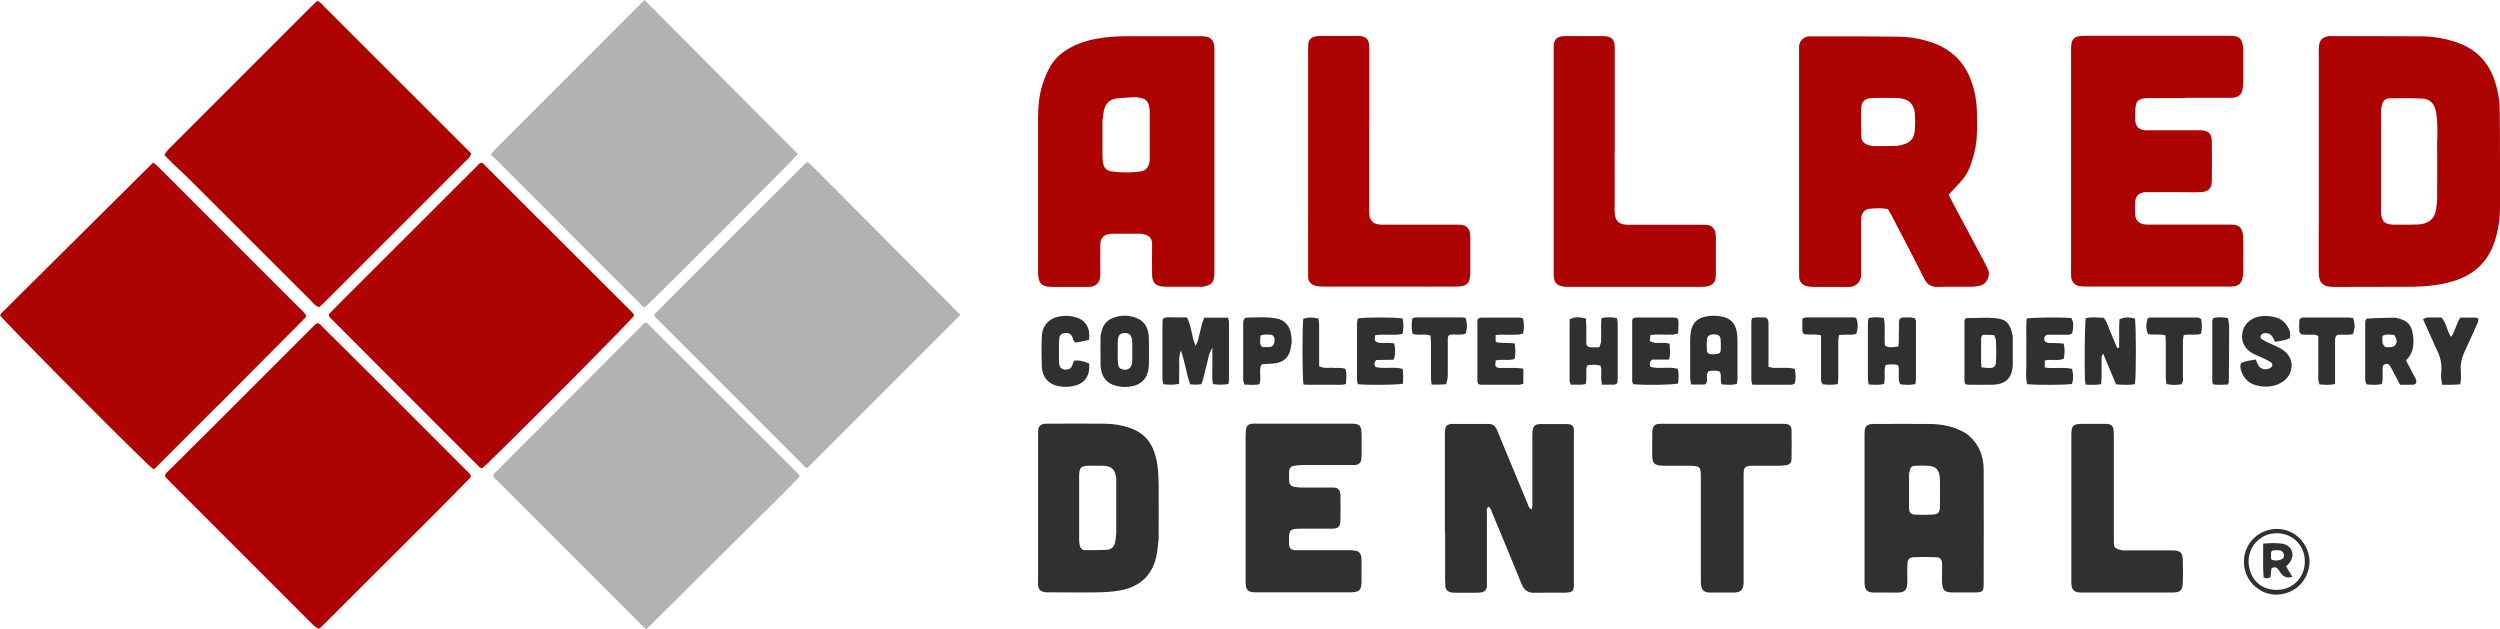 <?xml version="1.0" encoding="UTF-8"?>
<svg id="Layer_2" data-name="Layer 2" xmlns="http://www.w3.org/2000/svg" viewBox="0 0 281.17 70.73">
  <defs>
    <style>
      .cls-1 {
        fill: #ad0303;
      }

      .cls-2 {
        fill: #303030;
      }

      .cls-3 {
        fill: #b2b2b2;
      }

      .cls-4 {
        fill: #ae0303;
      }
    </style>
  </defs>
  <g id="Layer_2-2" data-name="Layer 2">
    <g id="Layer_1-2" data-name="Layer 1-2">
      <path class="cls-3" d="M55.51,53.34c5.71-5.73,11.38-11.41,17.01-17.05.11,0,.14,0,.17,0,.03,0,.07.02.09.04,5.61,5.6,11.22,11.2,16.83,16.8.12.12.22.24.31.34,0,.08,0,.11-.02.14-.01.03-.03.06-.05.09-.63.64-1.26,1.28-1.9,1.92-5.05,5.02-10.11,10.05-15.17,15.07-.02.02-.06.02-.15.04-.17-.16-.37-.33-.55-.51-5.37-5.37-10.74-10.74-16.11-16.12-.2-.2-.51-.34-.47-.75h.01Z"/>
      <path class="cls-4" d="M46.48,10.74c2.21,2.21,4.38,4.38,6.51,6.51-.1.49-.43.69-.68.94-3.1,3.11-6.22,6.22-9.33,9.33-2.1,2.1-4.19,4.19-6.29,6.29-.26.26-.53.5-.76.72-.47-.09-.67-.42-.92-.67-2.03-2.02-4.05-4.05-6.08-6.07-2.59-2.59-5.18-5.19-7.78-7.77-.54-.54-1.12-1.05-1.67-1.58-.33-.32-.65-.66-1-1.02.14-.2.24-.37.36-.51.13-.15.28-.29.42-.43,5.21-5.21,10.41-10.41,15.62-15.62.26-.26.52-.51.79-.76.4.13.61.45.86.71,3.3,3.29,6.6,6.59,9.95,9.94h0Z"/>
      <path class="cls-3" d="M77.51,31.42c4.41-4.4,8.78-8.76,13.14-13.11.04-.04.12-.04.22-.07.18.17.38.34.57.52,5.5,5.53,11,11.05,16.5,16.58.04.04.04.12.04.11l-17.22,17.22c-.07-.05-.21-.14-.32-.26-5.63-5.63-11.26-11.25-16.84-16.84v-.19s.03-.06.05-.08c1.27-1.28,2.54-2.55,3.86-3.88Z"/>
      <path class="cls-4" d="M49.68,56.99c-4.58,4.57-9.11,9.09-13.64,13.61-.04.04-.12.06-.23.12-.13-.09-.3-.18-.45-.3-.15-.13-.29-.28-.43-.42-5.23-5.23-10.46-10.46-15.7-15.7-.23-.23-.46-.48-.66-.69-.02-.37.24-.51.42-.69,1.58-1.58,3.17-3.15,4.75-4.72,3.7-3.7,7.4-7.4,11.1-11.1.26-.26.52-.51.76-.74.37-.04.5.23.68.41,2.13,2.11,4.26,4.22,6.38,6.34,3.21,3.2,6.41,6.41,9.61,9.62.25.26.56.47.69.81-.04.09-.04.17-.09.21-1.05,1.07-2.1,2.14-3.21,3.25h.02Z"/>
      <path class="cls-4" d="M24.5,45.61c-2.42,2.42-4.79,4.79-7.19,7.19-.27-.22-.46-.36-.62-.51C11.97,47.73.62,36.29,0,35.46c.07-.09.13-.21.22-.3,5.64-5.61,11.29-11.21,16.99-16.87.11.08.28.17.41.3.67.65,1.32,1.32,1.98,1.97l14.06,14.06c.28.28.61.52.76.88-.03.1-.03.18-.07.22-3.26,3.28-6.53,6.56-9.84,9.9h0Z"/>
      <path class="cls-4" d="M52.3,50.92c-5.11-5.12-10.18-10.19-15.24-15.26-.04-.04-.05-.12-.07-.18v-.1s.03-.06.05-.09c.21-.22.41-.44.62-.65,5.42-5.42,10.85-10.84,16.27-16.25.04-.04.12-.06.17-.08h.1s.07.02.09.04c5.59,5.58,11.18,11.16,16.77,16.74.09.09.17.21.24.31.02.02.01.06.01.1-.54.74-10.75,11.04-16.6,16.74-.16.16-.34.29-.49.42-.12-.04-.2-.04-.24-.08-.55-.53-1.1-1.07-1.69-1.66h.01Z"/>
      <path class="cls-3" d="M63.33,25.49c-2.73-2.73-5.42-5.42-8.12-8.12.14-.18.23-.32.34-.43,5.63-5.63,11.25-11.26,16.93-16.94,5.78,5.81,11.52,11.56,17.25,17.32-.49.65-16.37,16.55-17.22,17.25-.3-.11-.49-.39-.72-.61-2.81-2.8-5.61-5.61-8.46-8.46h0Z"/>
      <path class="cls-4" d="M135.07,32.25h-4.09c-1.01-.05-1.39-.42-1.41-1.41-.02-.93,0-1.86,0-2.8v-.7c-.03-.49-.29-.8-.75-.95-.16-.05-.32-.1-.49-.1h-3.3c-.1,0-.2.01-.3.03-.67.14-.97.48-.98,1.18-.02,1,0,2,0,3,0,.23.01.47-.02.7-.09.6-.44.95-1.04,1.05-.2.03-.4.02-.6.02h-3.8c-1.13-.03-1.5-.4-1.54-1.5V13.18c0-1.17.1-2.33.43-3.45.21-.7.47-1.39.81-2.03.55-1.07,1.42-1.83,2.48-2.39,1.07-.57,2.22-.87,3.41-1.05,1.26-.19,2.52-.19,3.78-.19h6.99c.3,0,.6-.01.9.03.59.07.95.46,1.01,1.06.02.23.02.47.02.7v24.88c-.03,1.07-.29,1.36-1.5,1.54M123.99,13.63v3.88c0,.3.02.6.08.89.11.5.41.81.95.88,1.09.15,2.18.15,3.27,0,.53-.08.82-.4.95-.89.05-.19.07-.39.07-.59v-5.28c0-.23-.05-.46-.1-.68-.12-.46-.41-.74-.9-.82-.2-.03-.39-.1-.59-.09-.73.03-1.46.06-2.18.15-.73.1-1.19.56-1.36,1.28-.09.35-.13.72-.19,1.26h0Z"/>
      <path class="cls-4" d="M221.79,18.07c-.23.82-.56,1.52-1.06,2.11-.48.58-1.02,1.12-1.57,1.72.35.68.7,1.36,1.06,2.03,1.02,1.91,2.04,3.82,3.06,5.73.11.21.19.43.3.63.34.63-.13,1.7-.88,1.83-.29.05-.59.13-.88.13-1.3,0-2.6-.02-3.9.02-.73.02-1.19-.3-1.51-.93-.55-1.1-1.11-2.2-1.68-3.29-.67-1.3-1.35-2.6-2.03-3.9-.11-.2-.23-.4-.36-.62-.69-.17-1.39-.11-2.08-.05-.5.04-.83.41-.91.92-.04.26-.03.53-.03.8v5.1c0,.23,0,.47,0,.7-.08.75-.56,1.21-1.3,1.27-.3.02-.6,0-.9,0h-3.1c-.3,0-.6-.03-.88-.11-.49-.15-.78-.5-.8-1.03V5.85c0-.23,0-.47,0-.7.06-.55.48-.98,1.03-1.05.13-.02.27-.01.4-.01,3.3,0,6.6-.01,9.89.04,1.3.02,2.57.27,3.81.72,2.11.77,3.52,2.23,4.26,4.33.38,1.07.58,2.19.61,3.33.03.83.03,1.67,0,2.5-.03,1.04-.2,2.05-.56,3.11M211.86,11.02c-.47,0-.93-.02-1.4.01-.67.04-1.1.4-1.12,1.04-.04,1.1-.02,2.2,0,3.29,0,.44.26.76.67.91.24.09.51.16.77.16.8.01,1.6,0,2.4-.02.26,0,.53-.06.78-.13.92-.24,1.34-.73,1.4-1.7.04-.6.04-1.2,0-1.79-.09-1.1-.69-1.67-1.8-1.75-.5-.04-1-.02-1.69-.03h0Z"/>
      <path class="cls-1" d="M260.79,25.86V6.07c0-.3-.02-.6.02-.9.08-.71.47-1.06,1.18-1.11h.3c3.4,0,6.8,0,10.2.03,1.33.02,2.64.26,3.91.71,2.13.76,3.51,2.22,4.2,4.36.33,1.02.53,2.07.54,3.14.03,1.93.02,3.87.03,5.8v5.2c0,1.31-.19,2.58-.59,3.83-.77,2.39-2.42,3.84-4.79,4.53-1.45.42-2.94.57-4.44.59-2.97.03-5.93,0-8.9.02-1.1,0-1.68-.36-1.67-1.7.01-1.53,0-3.07,0-4.7M274.12,15.77c0-1.06.05-2.13-.15-3.19-.17-.89-.63-1.44-1.5-1.49-1.23-.07-2.46-.05-3.7-.04-.45,0-.75.28-.87.71-.08.32-.11.65-.11.98v11c.01,1.14.37,1.52,1.48,1.53.87.01,1.73,0,2.6-.02.2,0,.4-.03.59-.07.83-.18,1.36-.68,1.5-1.53.07-.46.14-.92.14-1.39.02-2.1,0-4.2,0-6.5h.02Z"/>
      <path class="cls-1" d="M245.76,11.03h-4.2c-1.1.03-1.4.33-1.41,1.45,0,.37-.02.73,0,1.1.05.64.45,1.02,1.1,1.07.23.02.47,0,.7,0h5.6c.85.05,1.19.38,1.21,1.26.02,1.47.02,2.93,0,4.4,0,.89-.4,1.28-1.29,1.3-.87.03-1.73,0-2.6,0-1.17,0-2.33.01-3.5,0-.7,0-1.26.38-1.23,1.24,0,.43-.02.87,0,1.3.04.64.43,1.02,1.08,1.09.3.03.6.02.9.02h8.6c1.27-.07,1.54.5,1.57,1.55.04,1.3,0,2.6,0,3.9,0,.13-.02.27-.04.4-.15.8-.46,1.07-1.28,1.12-.23.02-.47,0-.7,0h-15.4c-.3,0-.6,0-.9-.03-.66-.1-.99-.48-1.04-1.14-.02-.27,0-.53,0-.8V5.96c0-.33,0-.67.03-1,.07-.53.38-.83.92-.9.23-.03.47-.03.7-.03h16.3c.96.02,1.24.26,1.39,1.19.03.16.03.33.03.5v3.6c0,.26-.05.53-.1.79-.09.54-.46.79-.96.87-.23.04-.47.02-.7.02h-4.8v.03Z"/>
      <path class="cls-4" d="M181.59,17.06c0,2.23.03,4.36,0,6.5-.03,1.46.61,1.74,1.72,1.72,2.63-.02,5.26,0,7.89,0,.27,0,.53-.01.8.01.49.05.85.41.94.9.03.2.04.4.04.6v3.9c0,.17,0,.33-.02.5-.03.54-.35.86-.84.99-.25.07-.53.08-.79.08h-14.99c-.2,0-.4,0-.6-.04-.66-.13-.97-.49-1-1.17,0-.27,0-.53,0-.8V5.97c0-.3,0-.6,0-.9.05-.59.34-.9.93-.99.16-.02.33-.02.5-.02h4c.17,0,.33,0,.5.02.59.09.87.39.92,1,.03.33.02.67.02,1v10.99h-.02Z"/>
      <path class="cls-4" d="M153.99,14.06v9.39c0,.27,0,.54.03.8.08.56.42.89.98.98.29.05.6.04.9.04h7.69c.23,0,.47-.01.7,0,.6.05.97.41,1.05,1,.02.16.02.33.02.5,0,1.3,0,2.6,0,3.9,0,1.19-.36,1.55-1.55,1.56-1.9.02-3.8,0-5.7,0h-9.19c-.33,0-.67-.02-.99-.1-.5-.13-.8-.46-.81-1V5.85c0-.3,0-.6.02-.9.03-.46.31-.73.73-.84.22-.06.46-.06.69-.07h4c.17,0,.33,0,.5.02.59.09.87.39.92,1,.03.3.02.6.02.9v8.09h0Z"/>
      <path class="cls-2" d="M162.5,59.86v-10.7c0-.3,0-.6.04-.9.04-.33.26-.52.6-.58.07,0,.13,0,.2,0h4.1c.41,0,.7.21.87.56.12.24.21.49.31.74,1.06,2.55,2.11,5.11,3.18,7.66.09.22.12.51.48.65.09-.34.06-.63.06-.91v-7.2c0-.3,0-.6.06-.9.05-.33.28-.53.61-.57.2-.03.4-.02.6-.02h2.3c.2,0,.4,0,.6.03.3.04.47.24.5.54.02.23,0,.47,0,.7v16.4c0,.23,0,.47,0,.7-.02.3-.19.5-.49.55-.23.04-.46.05-.69.05-1.07,0-2.13-.02-3.2.01-.78.03-1.22-.28-1.51-1.01-1.07-2.66-2.18-5.29-3.28-7.94-.11-.26-.16-.57-.43-.74-.28.22-.18.51-.18.76v7.4c0,.27,0,.53,0,.8-.03.39-.22.59-.61.68-.16.03-.33.04-.5.04h-2.5c-.16,0-.34-.01-.49-.05-.31-.08-.53-.28-.57-.62-.02-.26-.03-.53-.03-.8v-5.3l-.02-.02Z"/>
      <path class="cls-2" d="M221.08,48.72c1.43,1.05,2.01,2.46,2.02,4.11.02,4.23,0,8.46,0,12.69v.1c0,.89-.11,1-.95,1.01-.87.01-1.73.01-2.6,0-.83-.01-1.06-.24-1.13-1.06-.03-.33,0-.67,0-1,0-.4,0-.8,0-1.2-.03-.47-.2-.68-.67-.7-.83-.03-1.67-.04-2.5,0-.52.02-.71.24-.73.76-.02.6-.02,1.2,0,1.8.03,1.24-.34,1.45-1.38,1.42-.8-.03-1.6,0-2.4-.01-.76-.02-.99-.26-1.04-1.03,0-.2,0-.4,0-.6v-15.79c0-.27,0-.53.02-.8.04-.43.27-.66.69-.72.16-.02.33-.02.5-.02,2.03,0,4.07-.02,6.1,0,1.41.02,2.78.27,4.08,1.05M214.7,53.41v2.59c0,.4,0,.8,0,1.19.03.46.23.67.68.69.63.03,1.26.03,1.89,0,.69-.02.9-.21.91-.89.02-1.03,0-2.06,0-3.09,0-.13-.02-.27-.04-.4-.11-.67-.43-1.02-1.09-1.09-.53-.06-1.06-.06-1.59-.03-.53.02-.62.14-.78,1.01h0Z"/>
      <path class="cls-2" d="M130.29,60.79c-.05.42-.08.75-.12,1.08-.3,2.57-1.76,4.13-4.29,4.55-.79.13-1.59.19-2.38.2-1.77.03-3.53,0-5.3,0-.23,0-.47.01-.7-.02-.46-.06-.71-.32-.75-.79-.02-.23,0-.47,0-.7v-15.99c0-.27,0-.54.02-.8.04-.37.29-.6.65-.65.2-.03.4-.02.6-.02,2,0,4-.02,6,0,.73,0,1.47.07,2.18.23,2.11.48,3.51,1.52,3.95,4.3.12.75.15,1.52.16,2.29.02,2.07,0,4.13,0,6.29M125.52,53.69c-.14-1.14-.77-1.31-1.65-1.31h-1.4c-.89.02-1.06.18-1.1,1.03v7.28c0,.23.02.47.08.69.07.28.26.49.56.49.83,0,1.66.02,2.49-.04.46-.03.81-.33.91-.81.07-.35.12-.72.13-1.08.01-2.03,0-4.06,0-6.26h-.02Z"/>
      <path class="cls-2" d="M153.14,50.44c0,.46,0,.83-.03,1.19-.05.43-.31.64-.74.67-.23.02-.47,0-.7,0h-5.2c-.33,0-.66.04-.99.1-.29.05-.47.26-.49.56-.02.4-.02.8,0,1.2.02.3.2.5.48.57.29.06.59.1.89.1,1.03,0,2.07,0,3.1,0,.23,0,.47,0,.7.02.29.03.48.21.55.5.04.16.05.33.05.49,0,.87.02,1.73,0,2.6-.02.82-.21,1.01-1.01,1.02-1.17,0-2.33,0-3.5,0s-1.3.14-1.28,1.34v.4c.05.46.23.65.7.68.23.02.47,0,.7,0h5.2c.3,0,.6,0,.89.06.37.06.58.3.64.67.02.16.03.33.03.5,0,.77,0,1.53,0,2.3-.02.97-.23,1.18-1.17,1.21h-10.7c-.95-.02-1.15-.21-1.17-1.2,0-.7,0-1.4,0-2.1v-14c0-.33,0-.67.04-1,.05-.44.27-.63.73-.67.2-.02.4,0,.6,0h10.6c.84.02,1.04.22,1.07,1.08.02.53,0,1.07,0,1.69v.02Z"/>
      <path class="cls-2" d="M191.29,63.26v-9.49c0-1.33-.05-1.38-1.42-1.39h-2.9c-.93-.05-1.14-.27-1.15-1.24,0-.77,0-1.53,0-2.3,0-.2,0-.4.05-.59.07-.32.28-.53.61-.57.23-.03.47-.02.7-.02h12.98c.23,0,.47,0,.7.02.38.05.62.27.63.65.02,1.1.02,2.2,0,3.3,0,.41-.19.61-.59.68-.26.05-.53.07-.79.07h-3c-.87.02-.99.14-1.01.98v11.49c0,.27,0,.53,0,.8-.07.7-.31.94-1,.99h-2.9c-.6-.06-.83-.29-.89-.88-.02-.2-.02-.4-.02-.6v-1.9h0Z"/>
      <path class="cls-2" d="M238.63,61.9h5.79c.77.03,1.04.25,1.07,1.01.04.9.04,1.8,0,2.7-.03.8-.3,1.02-1.15,1.03-1,.01-2,0-3,0h-6.79c-.27,0-.53,0-.8-.02-.46-.06-.71-.31-.77-.78-.03-.2-.02-.4-.02-.6v-16.18c0-1.24.15-1.39,1.36-1.39h2.1c.2,0,.4,0,.6,0,.41.05.66.29.7.71.03.26,0,.53.02.8v11.08c0,.27,0,.53,0,.8.04.55.13.64.88.82h0Z"/>
      <path class="cls-2" d="M132.15,35.7h1.34c.54.99.5,2.14.98,3.19.1-.22.2-.38.25-.56.16-.61.29-1.23.45-1.84.06-.25.17-.49.26-.76h2.67c.04.16.12.31.12.46v6.59c0,.13-.05.26-.07.4-.57.12-1.12.1-1.73.02-.14-.68-.06-1.34-.07-1.99,0-.62,0-1.23,0-2.09-.49.81-.5,1.52-.7,2.17-.2.63-.25,1.3-.55,1.93-.21,0-.4.04-.6.04s-.39-.02-.64-.03c-.44-1.18-.56-2.44-1.05-3.8-.29.78-.15,1.37-.18,1.94-.03.59,0,1.19-.02,1.8-.62.15-1.17.1-1.77.05-.04-.2-.1-.39-.1-.58v-6.29c0-.16.03-.33.04-.49.41-.3.86-.12,1.37-.17h0Z"/>
      <path class="cls-2" d="M237.45,37.55c.25.59.46,1.11.67,1.6.27,0,.22-.16.22-.27v-2.2c0-.26.02-.53.03-.77.62-.25.89-.27,1.74-.09.14.76.15,6.49,0,7.39-.68.12-1.37.07-2.12.02-.47-1.12-.94-2.24-1.46-3.47-.26.37-.15.66-.17.93-.02.26,0,.53,0,.8v.9c0,.26-.03.52-.05.81-.6.14-1.16.06-1.74.06-.04-.22-.08-.37-.08-.53-.07-1.93-.02-6.1.09-6.95.66-.15,1.34-.07,2.02-.04.42.53.55,1.17.84,1.8h.01Z"/>
      <path class="cls-2" d="M266.13,35.84c1.09-.08,2.12-.1,3.15-.11.2,0,.39.07.59.12.79.19,1.31.7,1.45,1.48.21,1.14.24,2.27-.72,3.2.23.44.45.88.68,1.31.14.27.29.52.42.8.16.36.02.62-.34.63-.46.02-.93,0-1.43,0-.29-.55-.56-1.08-.84-1.6-.09-.18-.2-.35-.29-.52-.12-.2-.3-.26-.51-.21-.23.05-.32.21-.32.43v1.2c0,.19-.05.38-.07.6-.59.18-1.14.1-1.74.06-.05-.16-.15-.31-.15-.46v-6.59c0-.09.05-.19.15-.35M268.28,39.04c.2,0,.4.02.59,0,.48-.05.71-.3.66-.78-.02-.2-.17-.4-.25-.59-.48-.02-.9-.13-1.32.1.01.43-.18.85.32,1.27Z"/>
      <path class="cls-2" d="M191.97,42.85c-.03.28-.13.4-.32.4h-1.45c-.04-.26-.1-.48-.11-.69v-4.3c0-.33.02-.67.08-.99.16-.87.65-1.43,1.53-1.64.69-.16,1.38-.17,2.07,0,.89.21,1.38.77,1.55,1.63.07.36.09.73.09,1.09v4.3c0,.16-.04.33-.07.52-.56.18-1.11.08-1.68.07-.21-.36-.09-.74-.13-1.09-.04-.3-.15-.44-.43-.44-.33,0-.66-.09-.98.09-.24.29-.1.64-.14,1.04M192.66,39.85c.84-.06.87-.09.88-.82,0-.3,0-.59-.03-.89-.04-.35-.24-.5-.6-.53-.1,0-.2,0-.29,0-.4.03-.62.21-.65.6s-.02.79,0,1.18c0,.33.21.46.69.46h0Z"/>
      <path class="cls-2" d="M252.17,42.01c-.15-.42-.29-.76-.12-1.16.49-.27,1.05-.3,1.64-.42.1.23.19.4.26.57.2.56,1,.67,1.44.35.2-.14.25-.45.03-.59-.27-.18-.57-.33-.87-.47-.42-.2-.86-.35-1.26-.58-.87-.5-1.25-1.34-1.1-2.27.15-.91.82-1.57,1.77-1.81.67-.17,1.32-.09,1.97.06.53.13.96.46,1.27.91.29.42.47.88.33,1.43-.51.27-1.06.32-1.67.41-.11-.22-.19-.43-.32-.61-.24-.34-.69-.46-1.07-.3-.11.04-.22.18-.24.29-.02.1.06.28.15.33.28.18.58.32.88.46.42.2.86.37,1.26.6.8.47,1.32,1.18,1.2,2.13-.12.93-.71,1.56-1.58,1.9-.73.28-1.49.31-2.26.13-.76-.17-1.33-.58-1.7-1.36h-.01Z"/>
      <path class="cls-2" d="M213.57,37.27c0-.43,0-.76,0-1.09.02-.29.16-.45.42-.47.33-.02.67-.02,1,0,.13,0,.25.05.37.08.05.12.12.21.12.3,0,2.23,0,4.47,0,6.7,0,.13-.05.25-.08.41-.57.12-1.12.09-1.7.02-.3-.68-.03-1.39-.2-2.13-.45-.18-.92-.12-1.43-.04-.24.69.02,1.4-.18,2.12-.54.19-1.1.07-1.71.08-.04-.21-.09-.4-.1-.58v-6.3c0-.19.04-.39.07-.6.59-.11,1.14-.12,1.73,0,.19,1.05,0,2.08.13,3.12.49.25.96.16,1.49.07.1-.56.04-1.09.06-1.71h0Z"/>
      <path class="cls-2" d="M229.93,37.89c0,.23-.04.4.03.48.1.11.28.18.43.2.33.03.66,0,1,.02.23,0,.46.04.71.06.14.58.13,1.13,0,1.7-.68.29-1.4,0-2.13.2v.78c1.03.17,2.07-.08,3.08.16.12.62.17,1.16-.02,1.69-.79.13-4.07.14-5.04.02-.21-.8-.07-1.63-.09-2.45-.02-.83,0-1.66,0-2.49,0-.82-.04-1.65.04-2.44.82-.13,3.87-.15,5.01-.05.33.5.23,1.06.13,1.6-.04.22-.27.27-.48.28h-2.09c-.19,0-.4-.04-.57.25h-.02Z"/>
      <path class="cls-2" d="M123.78,37.77c.07-.31.11-.54.19-.76.2-.6.62-1.03,1.2-1.25.87-.34,1.76-.35,2.63,0,.75.28,1.18.85,1.34,1.61.07.32.07.66.08.99,0,.77,0,1.53,0,2.3,0,.23,0,.47-.03.7-.12,1.1-.69,1.79-1.74,2.05-.62.15-1.26.15-1.88,0-1.12-.26-1.76-1.1-1.79-2.34-.03-1.06,0-2.13,0-3.28M125.7,40.31c.02.26.03.53.08.79.05.25.24.39.48.45.53.13.93-.11,1.04-.62.03-.13.04-.26.04-.39v-2.08c0-.16-.03-.33-.08-.49-.12-.39-.38-.54-.84-.51-.39.02-.6.2-.67.6-.04.23-.04.46-.04.69v1.58-.02Z"/>
      <path class="cls-2" d="M154.61,38.27c.27.33.58.29.87.3.43,0,.86-.04,1.33.07.12.6.17,1.18-.07,1.82-.66,0-1.32.02-1.94.03-.29.25-.25.49-.12.78.98.26,2.03-.07,3.08.22.02.28.06.54.06.8,0,.29-.03.59-.04.87-.76.14-3.87.17-5.06.05-.03-.14-.1-.3-.1-.45v-6.39c0-.19.06-.38.09-.55.86-.16,4.23-.15,5.04,0,.11.57.15,1.15-.04,1.75-1,.18-2.01-.02-3.05.13-.02.17-.04.32-.04.58h0Z"/>
      <path class="cls-2" d="M180.09,42.38c-.03-.48.08-.89-.11-1.26-.45-.12-.94-.13-1.49-.02-.19.66.03,1.37-.15,2.08-.55.17-1.1.04-1.67.09-.06-.17-.14-.3-.14-.42v-6.78c0-.06.03-.13.05-.19.57-.24.82-.25,1.78-.07.02.27.04.57.05.86,0,.63,0,1.26,0,1.9,0,.32.17.47.5.49.3,0,.6,0,.96,0,.07-.23.19-.44.2-.65.03-.6,0-1.2,0-1.8,0-.26.03-.52.04-.82.59-.16,1.13-.12,1.73-.02.04.21.1.39.1.58v6.28c0,.16-.03.32-.04.45-.29.28-.6.16-.89.18-.26.02-.53,0-.86,0-.03-.3-.06-.55-.09-.89h0Z"/>
      <path class="cls-2" d="M226.37,37.76v3.29c-.05,1.45-.79,2.18-2.26,2.22-.9.02-1.8,0-2.7,0-.13,0-.25-.04-.37-.06-.04-.13-.1-.22-.1-.31v-6.79c0-.09.06-.18.09-.25.05-.04.08-.08.1-.08,1.09,0,2.19-.1,3.28,0,1.26.12,1.66.59,1.95,1.98M223.1,37.64c-.28.09-.29.33-.29.56v2.48c0,.19.03.38.05.63.3.03.55.08.81.08.6,0,.79-.16.82-.74.03-.76.02-1.52,0-2.28,0-.22-.13-.43-.21-.69-.35,0-.68-.03-1.18-.03h0Z"/>
      <path class="cls-2" d="M168.16,41.1c.15.28.35.28.55.28h1.7c.29,0,.58.05.92.08v1.69c-.15.04-.31.12-.46.12h-4.29c-.09,0-.19-.04-.32-.07-.03-.11-.1-.23-.1-.35v-6.69c0-.1.04-.19.07-.32.11-.04.23-.12.35-.12h4.39c.09,0,.18.06.31.11.17.54.13,1.09.02,1.68-.19.04-.38.12-.56.13-.63.02-1.26,0-1.9,0-.19,0-.39.02-.63.04v.72c.07.04.16.12.24.13.33.03.66.03.99.04.29,0,.58.03.91.05.1.61.11,1.15,0,1.74-.69.25-1.4,0-2.13.18-.02.15-.04.3-.05.55h0Z"/>
      <path class="cls-2" d="M187.82,39.31c-.02.41.06.75-.13,1.13h-1.87c-.33.27-.3.52-.2.82,1,.28,2.05-.06,3.07.22.15.56.1,1.11.04,1.65-.7.17-3.63.21-5.04.08-.04-.1-.12-.22-.12-.34v-6.8c0-.06.03-.13.06-.23.09-.04.21-.13.33-.13h4.4c.09,0,.19.06.27.08.23.28.12.59.14.88,0,.26-.02.53-.03.83-.21.05-.39.12-.57.13-.6.02-1.2,0-1.8,0-.23,0-.46.02-.75.04-.02.25-.04.46-.07.68.7.44,1.47.04,2.22.31.02.17.03.37.05.64h0Z"/>
      <path class="cls-2" d="M143.87,35.89c1.25.49,1.37,1.52,1.41,2.58,0,.1-.04.2-.05.29-.19,1.5-.82,2.08-2.35,2.15-.3,0-.59.03-.89.05-.03,0-.06.03-.15.09-.27.64.05,1.4-.19,2.15-.53.15-1.08.06-1.69.05-.05-.2-.14-.38-.14-.56v-6.29c0-.1,0-.2.02-.3.04-.22.17-.38.39-.38,1.19,0,2.4-.15,3.65.17M143.36,38.17c-.04-.29-.17-.51-.49-.53-.36,0-.72-.08-1.1.1-.02.43-.17.86.16,1.29h.77c.46,0,.65-.27.65-.87h.01Z"/>
      <path class="cls-2" d="M120.68,38.09c-.16-.53-.48-.69-.94-.64-.33.04-.55.22-.6.56-.04.3-.04.6-.04.9,0,.63-.02,1.27.01,1.9.03.61.45.88,1.03.72.2-.05.36-.16.43-.37.06-.19.14-.37.22-.59.62-.1,1.16.1,1.7.3.13,1.32-.43,2.2-1.61,2.51-.62.17-1.26.16-1.88.04-1.1-.22-1.79-1.04-1.83-2.19-.04-1.13-.05-2.26,0-3.39.05-1.3.89-2.04,1.91-2.24.68-.13,1.33-.1,1.97.1,1.1.34,1.62,1.29,1.42,2.53-.44.09-.89.2-1.35.28-.23.04-.37-.11-.45-.4v-.02Z"/>
      <path class="cls-2" d="M273.95,39.1c-.49-1.1-.95-2.12-1.44-3.21.21-.08.35-.18.49-.18.53-.02,1.06,0,1.59,0,.57.64.6,1.5,1.08,2.18.48-.65.56-1.5,1.05-2.17h1.7c.09,0,.18.06.33.12-.03.16-.03.32-.09.46-.47,1.06-.94,2.13-1.44,3.18-.31.67-.52,1.35-.46,2.11.04.52.05,1.05-.05,1.64-.36.02-.68.04-1.01.05h-1.02c-.05-.25-.1-.44-.12-.63-.02-.27-.03-.54,0-.8.11-.96-.12-1.84-.62-2.75h.01Z"/>
      <path class="cls-2" d="M207.56,37.64c-.29,0-.48.03-.72.04-.03.22-.09.4-.09.59v4.1c0,.26-.03.52-.05.82-.6.13-1.15.08-1.66.04-.27-.24-.23-.52-.23-.78v-4.74c-.25-.03-.43-.08-.62-.08-.37-.02-.73,0-1.1-.02-.23,0-.37-.16-.38-.38-.02-.46,0-.92,0-1.4.18-.06.3-.13.42-.13h5.39c.06,0,.13.03.24.06.24.58.21,1.18.02,1.77-.4.18-.77.08-1.22.11Z"/>
      <path class="cls-2" d="M247.22,35.7c.18.09.35.16.36.25.06.52.11,1.05-.04,1.59-.63.21-1.27,0-1.94.15-.03.22-.09.43-.09.65v3.99c0,.29.07.6-.17.89-.53.09-1.08.1-1.68-.02-.03-.24-.08-.47-.08-.69v-3.99c0-.26-.02-.52-.04-.81-.66-.17-1.3,0-1.95-.14-.28-.59-.22-1.19-.05-1.76.11-.05.17-.1.23-.1,1.79,0,3.59,0,5.47,0h-.02Z"/>
      <path class="cls-2" d="M260.73,41.26v-3.46c-.36-.25-.7-.13-1.02-.15-.23-.02-.47,0-.7-.02-.22-.02-.39-.15-.41-.37-.03-.4-.03-.8,0-1.19.01-.22.19-.34.41-.36h5.09c.19,0,.38.04.56.06.22.8.21,1.06-.02,1.8-.57.17-1.18,0-1.76.1-.27.17-.26.44-.26.71v4.81c-.62.14-1.17.1-1.75.04-.26-.62-.09-1.26-.14-1.97h0Z"/>
      <path class="cls-2" d="M162.63,43.22c-.57.04-1.07.04-1.61.04-.03-.24-.08-.43-.08-.62v-3.99c0-.29-.03-.58-.05-.9-.67-.26-1.37.04-2.03-.22-.14-.56-.09-1.11-.03-1.7.13-.05.25-.12.37-.13h5.29c.13,0,.25.06.36.08.18.76.18.9.02,1.71-.58.3-1.23.02-1.84.18-.24.15-.2.4-.2.63v3.89c0,.33-.07.65-.18,1.02h-.02Z"/>
      <path class="cls-2" d="M149.91,41.38c.52.02.96-.07,1.42.12.16.54.08,1.09.05,1.69-.56.15-1.09.07-1.61.08-.53,0-1.07,0-1.6,0s-1.06.02-1.57-.02c-.14-.84-.15-6.57-.02-7.41.7-.17.81-.17,1.7-.02.03.2.08.42.08.64v4.73c.19.06.37.16.55.17.3.03.6,0,.99,0v.02Z"/>
      <path class="cls-2" d="M200.91,43.27h-3.81c-.05-.19-.13-.35-.13-.5v-6.57c0-.13.04-.25.07-.41.57-.18,1.12-.06,1.61-.08.3.32.25.62.25.92v4.63c.23.05.41.11.6.11.53,0,1.06,0,1.59,0,.25,0,.51.07.76.11.13.59.12,1.11.03,1.6-.28.29-.59.16-.97.19h0Z"/>
      <path class="cls-2" d="M250.71,36.54c0,2.22-.02,4.35-.04,6.49,0,.05-.07.11-.14.22-.22,0-.48.03-.74.03-.29,0-.59-.02-.88-.04-.05-.14-.1-.23-.1-.32v-6.8c0-.09.06-.19.1-.34.53-.15,1.08-.11,1.68,0,.04.23.07.45.11.77h.01Z"/>
      <path class="cls-2" d="M254.38,66.48c-1.02-.56-1.64-1.35-1.9-2.41-.49-1.94.65-3.9,2.57-4.44,1.99-.56,3.95.56,4.55,2.53.52,1.71-.37,3.87-2.43,4.53-.92.3-1.84.26-2.79-.2M253.46,61.31c-.61.92-.71,1.92-.38,2.95.46,1.43,1.78,2.22,3.36,2.06,1.43-.14,2.56-1.26,2.75-2.71.29-2.08-1.33-3.87-3.53-3.61-.88.1-1.57.5-2.2,1.3h0Z"/>
      <path class="cls-2" d="M256.53,64.48c-.16-.23-.26-.41-.4-.55-.19-.18-.42-.18-.67,0-.03.3-.06.63-.09.95-.24.21-.49.18-.79.05-.1-1.24-.03-2.49-.04-3.79.76-.07,1.43-.09,2.08,0,1.13.14,1.57,1.26.87,2.16-.1.13-.22.24-.38.4.23.39.46.78.7,1.17-.51.18-.93.05-1.28-.38M255.87,61.89c-.21,0-.43.03-.45.28s0,.51.02.75c.38.18.7.13,1.03.04.26-.07.43-.28.42-.49-.02-.26-.2-.51-.46-.57-.13-.03-.26,0-.56-.02h0Z"/>
    </g>
  </g>
</svg>